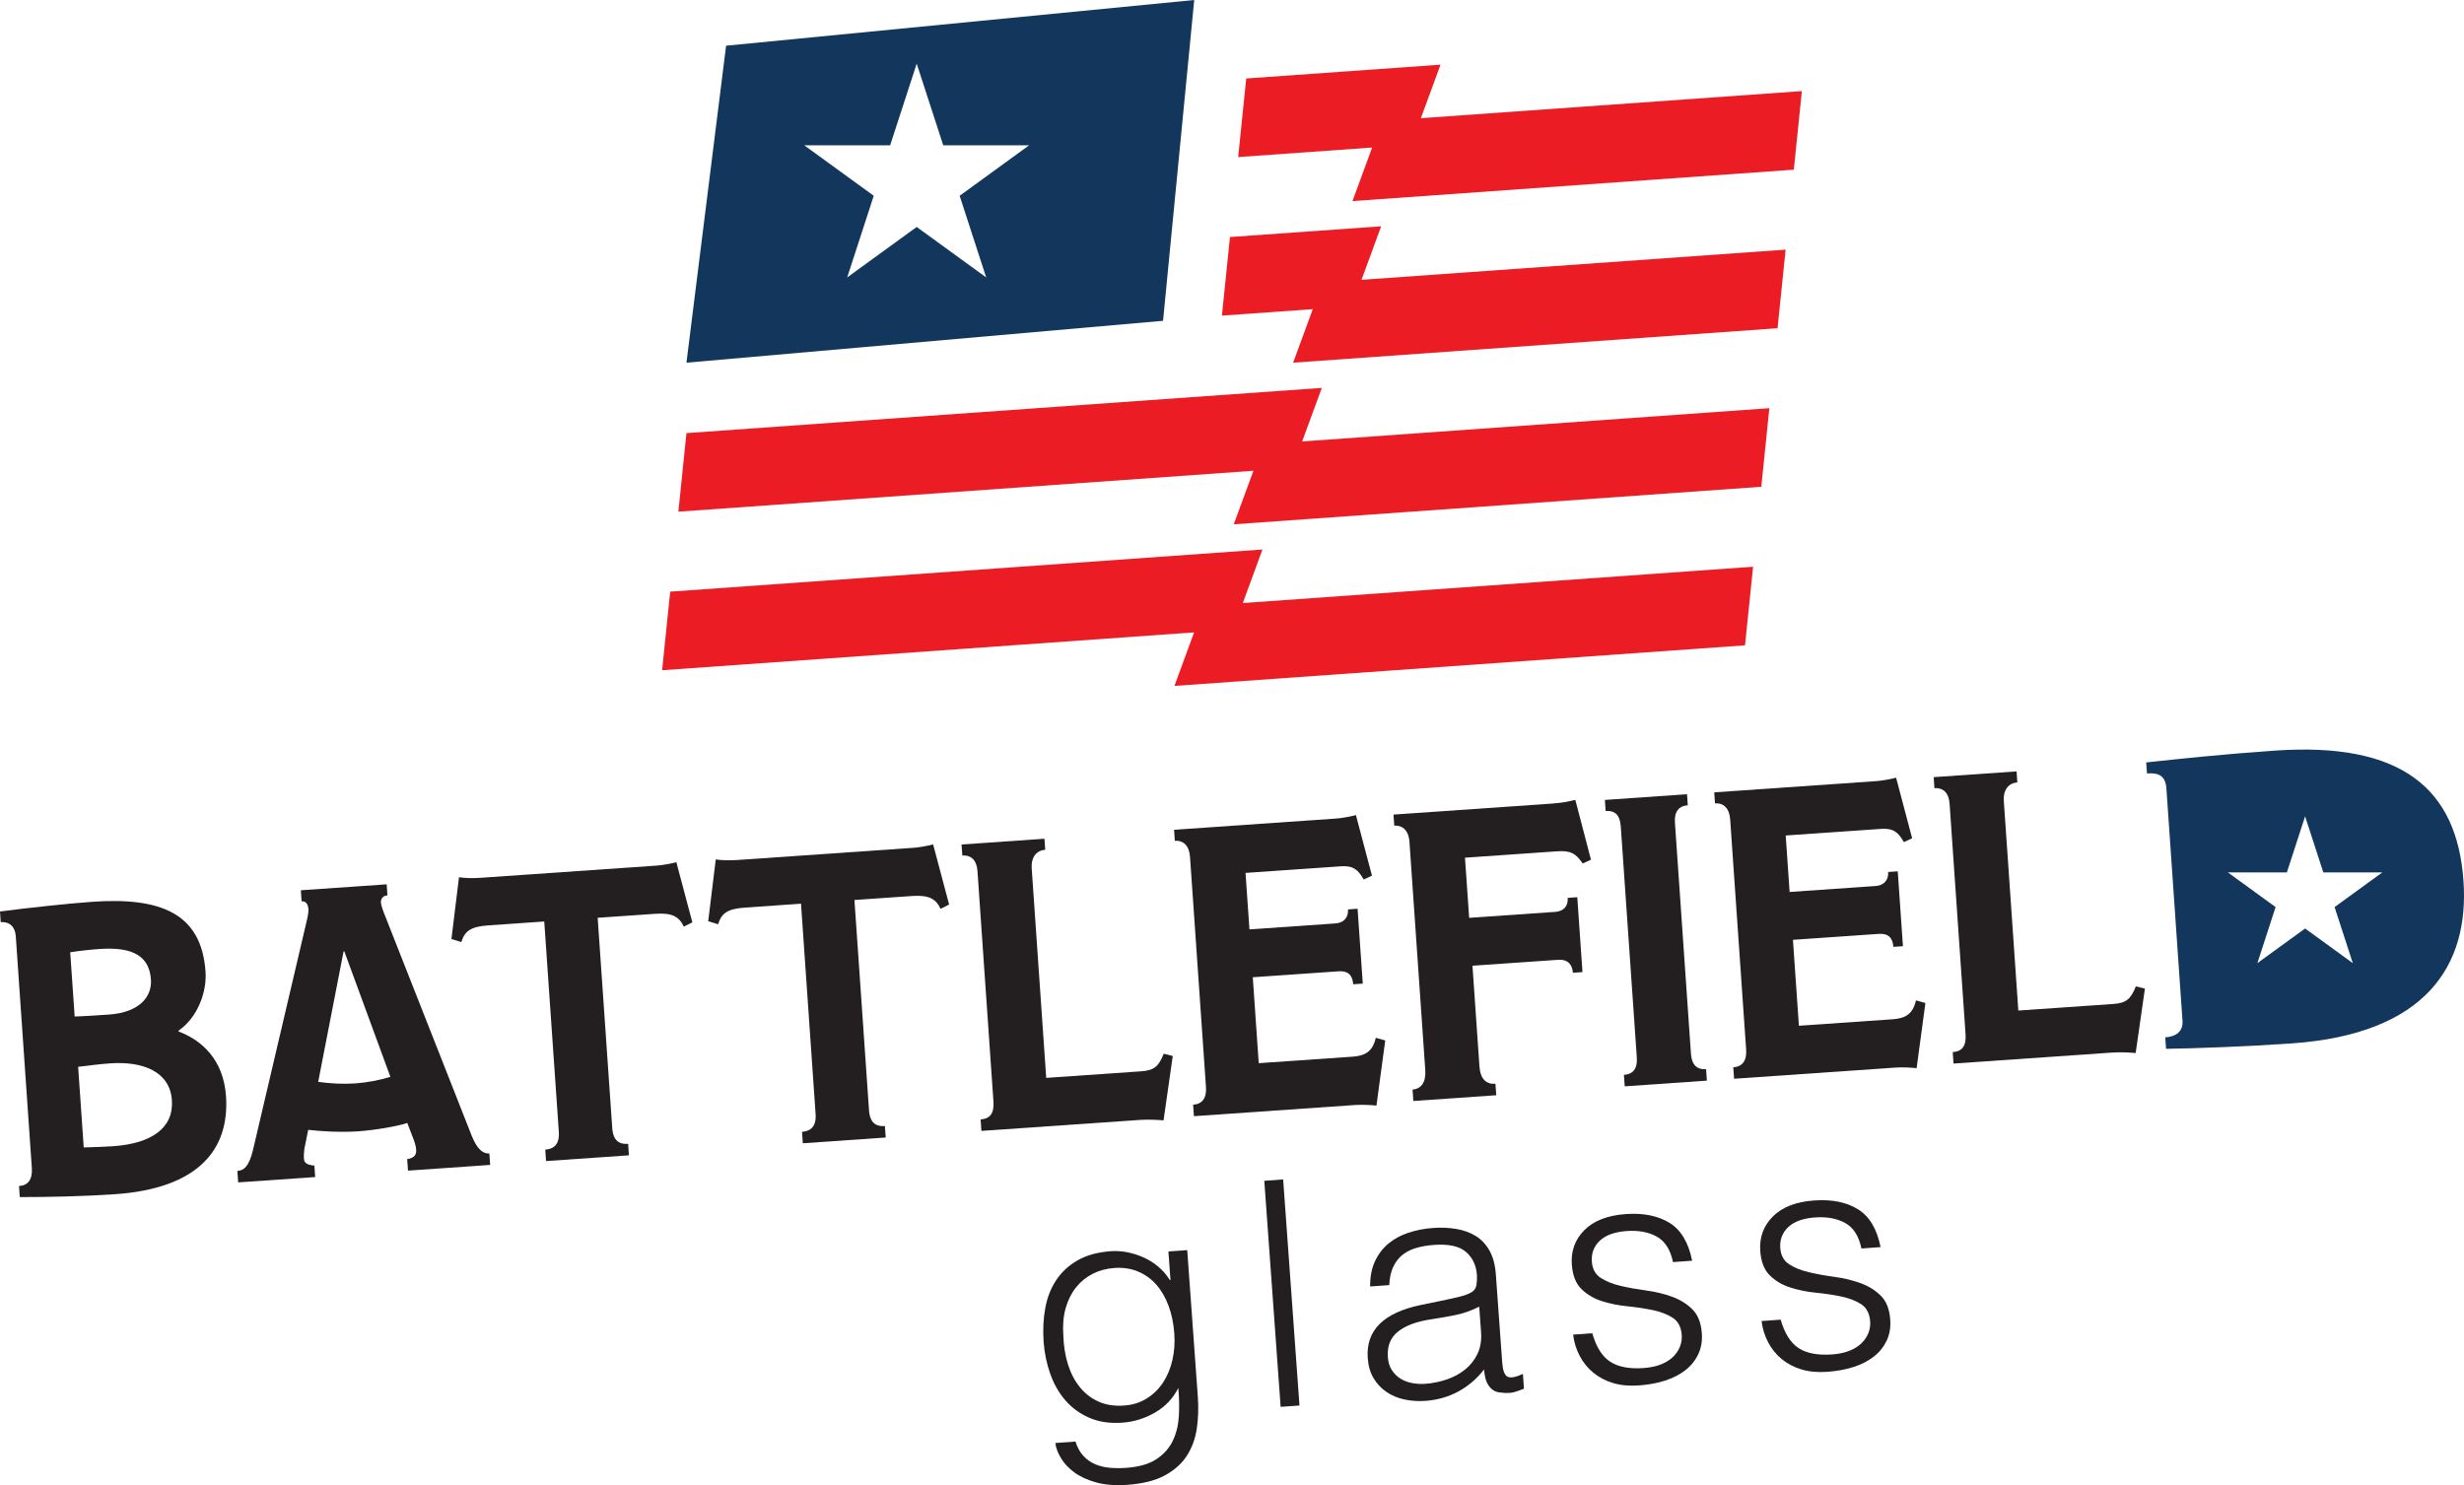 <?xml version="1.0" encoding="UTF-8"?>
<svg id="Layer_1" data-name="Layer 1" xmlns="http://www.w3.org/2000/svg" width="148.702" height="89.648" viewBox="0 0 148.702 89.648">
  <defs>
    <style>
      .cls-1 {
        fill: #231f20;
      }

      .cls-1, .cls-2, .cls-3 {
        stroke-width: 0px;
      }

      .cls-2 {
        fill: #13375c;
      }

      .cls-3 {
        fill: #ec1c24;
      }
    </style>
  </defs>
  <g>
    <g>
      <path class="cls-1" d="m70.512,75.542l1.137-.082.641,8.869c.047.658.026,1.291-.063,1.899-.089.61-.288,1.155-.596,1.635-.308.479-.75.877-1.324,1.191-.574.314-1.329.505-2.263.572-.721.053-1.347.005-1.877-.14-.532-.146-.971-.347-1.32-.6-.349-.256-.621-.544-.815-.866s-.309-.628-.342-.918l1.213-.087c.115.359.276.649.482.869.207.221.444.387.712.501.269.114.563.186.883.213.319.027.649.029.991.004.771-.056,1.38-.232,1.829-.531.448-.3.776-.674.986-1.119.209-.447.329-.945.359-1.494.03-.547.019-1.105-.035-1.673-.323.633-.792,1.127-1.408,1.482-.615.354-1.271.559-1.965.608-.746.054-1.404-.042-1.974-.285-.57-.244-1.053-.591-1.447-1.039-.394-.448-.703-.981-.925-1.6-.223-.619-.359-1.271-.408-1.952-.052-.72-.018-1.401.1-2.046.119-.644.342-1.209.668-1.695.327-.487.758-.885,1.295-1.189.537-.306,1.204-.487,2-.545.315-.022.64-.001.975.062.335.065.663.169.984.311.322.143.622.33.899.564.276.233.509.502.696.807l.038-.003-.125-1.725Zm.357,4.946c-.043-.594-.155-1.142-.338-1.643-.182-.501-.426-.928-.73-1.28-.305-.354-.673-.622-1.106-.807-.433-.184-.914-.258-1.445-.22-.48.035-.916.152-1.308.352-.393.2-.728.475-1.007.825-.28.351-.488.77-.625,1.255-.136.486-.182,1.039-.137,1.658.02.621.112,1.194.277,1.723.165.529.401.984.709,1.368.307.385.684.679,1.13.882.446.202.966.282,1.561.239.518-.037.975-.183,1.369-.433.395-.251.721-.573.979-.966.257-.394.444-.845.559-1.354.116-.511.153-1.044.113-1.6Z"/>
      <path class="cls-1" d="m77.286,84.921l-.986-13.646,1.138-.082.985,13.646-1.137.082Z"/>
      <path class="cls-1" d="m87.316,78.444c.213-.041.465-.098.759-.17.292-.072.531-.158.714-.261s.289-.259.318-.471c.029-.211.038-.406.025-.583-.042-.581-.263-1.045-.663-1.392-.399-.345-1.042-.486-1.926-.422-.392.028-.75.089-1.072.183-.324.093-.603.233-.837.423-.234.188-.419.431-.557.725-.138.296-.216.661-.235,1.095l-1.156.083c-.004-.584.093-1.09.291-1.517s.467-.783.809-1.068c.342-.285.745-.504,1.21-.659.465-.153.963-.25,1.494-.289.493-.035.961-.014,1.404.061.443.076.835.219,1.174.43.339.21.615.505.826.883.211.38.338.853.379,1.422l.386,5.344c.032.442.131.718.297.826.167.11.484.058.951-.154l.064.891c-.087.032-.214.08-.38.143-.167.062-.333.1-.497.111-.177.013-.349.006-.516-.021-.191-.011-.347-.06-.468-.146-.12-.087-.221-.193-.299-.321-.079-.128-.137-.269-.174-.425-.036-.156-.061-.322-.074-.5-.442.565-.962,1.01-1.561,1.332-.599.322-1.259.51-1.979.562-.43.031-.847.005-1.253-.081-.406-.084-.77-.236-1.09-.454-.321-.218-.582-.494-.784-.829s-.32-.742-.354-1.222c-.121-1.668.952-2.736,3.217-3.205l1.558-.321Zm1.955.43c-.466.236-.942.404-1.43.503-.489.099-.978.186-1.468.259-.867.127-1.532.371-1.995.734-.463.364-.67.881-.622,1.55.022.304.101.562.237.774.137.213.308.384.514.516.207.131.441.222.706.272s.528.067.794.048c.455-.033.893-.122,1.314-.267s.791-.346,1.109-.604c.317-.258.564-.574.741-.949.176-.375.247-.809.211-1.301l-.111-1.535Z"/>
      <path class="cls-1" d="m96.092,80.476c.238.834.601,1.408,1.087,1.723.486.313,1.158.44,2.018.378.417-.03.773-.106,1.07-.23.296-.123.535-.276.719-.461s.318-.389.403-.61c.086-.223.12-.453.103-.692-.034-.48-.216-.826-.541-1.039-.327-.211-.729-.365-1.206-.465-.477-.099-.991-.176-1.541-.231-.55-.055-1.065-.161-1.547-.316-.48-.156-.889-.399-1.224-.731-.335-.331-.526-.819-.573-1.464-.06-.821.192-1.516.754-2.082.563-.568,1.394-.893,2.493-.972,1.062-.077,1.94.099,2.639.524.697.426,1.155,1.189,1.375,2.291l-1.156.083c-.156-.75-.481-1.263-.979-1.538-.496-.275-1.104-.388-1.824-.336-.72.053-1.259.247-1.615.584s-.517.758-.479,1.263c.031.442.21.77.537.981.326.211.728.373,1.206.484.478.111.993.204,1.545.279.551.073,1.068.198,1.551.373s.891.429,1.227.76c.335.331.525.812.571,1.444.033.467-.037.888-.214,1.263-.176.374-.433.696-.769.961-.337.266-.744.476-1.222.632-.478.154-1.008.253-1.589.295s-1.103-.006-1.562-.144c-.461-.139-.86-.349-1.198-.628-.338-.281-.61-.617-.816-1.009-.206-.391-.339-.819-.398-1.285l1.156-.084Z"/>
      <path class="cls-1" d="m107.464,79.655c.238.834.601,1.407,1.086,1.722.487.314,1.159.44,2.019.379.417-.03.773-.107,1.069-.23.296-.124.536-.276.72-.462.183-.184.317-.388.403-.609.085-.223.12-.454.103-.693-.035-.48-.216-.825-.542-1.038-.326-.211-.729-.366-1.205-.465-.478-.1-.991-.176-1.541-.231s-1.066-.161-1.547-.317c-.481-.155-.89-.398-1.225-.731-.335-.331-.526-.818-.572-1.463-.06-.821.192-1.516.755-2.083.562-.567,1.393-.892,2.492-.971,1.061-.077,1.94.098,2.638.523.698.427,1.155,1.19,1.376,2.291l-1.156.084c-.156-.751-.482-1.264-.979-1.538-.496-.275-1.104-.388-1.824-.336-.721.052-1.259.247-1.615.584s-.517.758-.48,1.263c.032.442.211.77.537.981.327.211.729.373,1.207.484.478.111.993.204,1.544.278.552.074,1.069.199,1.552.374s.891.429,1.227.76c.335.331.525.812.57,1.444.034.467-.037.888-.213,1.263-.177.374-.433.696-.77.961-.336.266-.743.476-1.221.632-.478.154-1.008.252-1.589.294s-1.103-.005-1.562-.143c-.461-.139-.861-.349-1.198-.628-.338-.281-.609-.617-.815-1.01-.207-.391-.34-.818-.398-1.284l1.156-.084Z"/>
    </g>
    <g>
      <path class="cls-1" d="m6.946,72.084c-1.823.126-4.009.178-5.752.174l-.046-.666c.556-.039.821-.404.773-1.097l-.97-14.003c-.038-.544-.373-.868-.907-.831l-.044-.642c1.616-.212,4.144-.486,5.589-.586,4.091-.283,6.57.686,6.815,4.218.086,1.235-.478,2.764-1.629,3.563l.003.05c1.398.523,2.708,1.698,2.861,3.896.226,3.261-1.713,5.579-6.693,5.924Zm-.936-14.801c-.511.035-1.199.108-1.773.198l.269,3.877c.535-.012,1.291-.065,2.069-.118,1.868-.129,2.604-1.099,2.534-2.111-.098-1.409-1.075-1.986-3.099-1.845Zm.635,6.904c-.711.049-1.397.147-1.929.208l.337,4.866c.491-.009,1.293-.04,1.76-.072,2.335-.162,3.677-1.099,3.561-2.779-.12-1.728-1.75-2.361-3.728-2.224Z"/>
      <path class="cls-1" d="m29.58,70.317l-4.958.344-.048-.691c.441-.08.563-.263.541-.584-.012-.172-.072-.392-.154-.609l-.381-.992c-.699.223-2.003.436-2.981.504s-2.211.005-2.999-.09l-.233,1.158c-.029.226-.036.449-.027.573.019.271.183.384.633.428l.048.691-4.647.322-.048-.691c.378-.026.698-.248.94-1.256l3.242-13.825c.07-.277.116-.579.108-.702-.019-.273-.125-.513-.414-.493l-.046-.666,5.18-.359.046.666c-.311.022-.407.252-.393.449.009.124.123.488.257.801l5.232,13.287c.323.795.678,1.07,1.055,1.043l.048.691Zm-8.801-12.891l-.044.003-1.532,7.873c.7.101,1.484.146,2.24.094.734-.051,1.483-.202,2.117-.396l-2.781-7.574Z"/>
      <path class="cls-1" d="m41.784,55.674l-.518.259c-.289-.625-.729-.843-1.729-.774l-3.468.24.88,12.695c.053.766.426.989.959.952l.048.691-5.002.347-.048-.691c.533-.037.871-.334.819-1.075l-.88-12.695-3.357.233c-1.067.074-1.43.323-1.65,1.008l-.594-.182.456-3.73c.361.05.742.073,1.343.031l10.582-.733c.312-.022.842-.108,1.192-.207l.966,3.631Z"/>
      <path class="cls-1" d="m57.28,54.6l-.518.259c-.289-.625-.729-.843-1.729-.774l-3.468.24.88,12.695c.053.766.426.989.959.952l.048.691-5.002.347-.048-.691c.533-.037.871-.334.819-1.075l-.88-12.695-3.357.233c-1.067.074-1.43.323-1.65,1.008l-.594-.182.456-3.73c.361.05.742.073,1.343.031l10.582-.733c.312-.022.842-.108,1.192-.207l.966,3.631Z"/>
      <path class="cls-1" d="m70.777,63.74l-.557,3.886c-.359-.025-.854-.065-1.454-.024l-9.538.661-.048-.691c.556-.039.825-.356.775-1.072l-.965-13.929c-.043-.618-.357-.969-.914-.93l-.046-.666,5.003-.347.046.666c-.534.037-.862.457-.816,1.123l.876,12.646,5.736-.397c.778-.054,1.052-.296,1.356-1.061l.545.135Z"/>
      <path class="cls-1" d="m83.599,62.803l-.531,3.933c-.27-.031-.832-.067-1.276-.036l-9.739.675-.048-.691c.556-.039.821-.404.775-1.072l-.962-13.881c-.046-.666-.383-1.015-.917-.978l-.046-.666,9.783-.678c.311-.022.819-.107,1.192-.207l.968,3.656-.498.232c-.409-.741-.795-.839-1.418-.795l-5.714.396.236,3.409,5.18-.359c.578-.04.797-.427.768-.847l.578-.04.313,4.519-.578.04c-.036-.518-.281-.825-.88-.783l-5.18.359.359,5.187,5.669-.393c.711-.049,1.209-.282,1.395-1.139l.569.16Z"/>
      <path class="cls-1" d="m96.015,51.891l-.498.232c-.423-.615-.725-.794-1.57-.735l-5.536.384.252,3.631,5.18-.359c.6-.042.797-.427.768-.847l.578-.04.313,4.52-.578.04c-.033-.47-.281-.825-.903-.781l-5.158.357.421,6.076c.055.79.432,1.087.966,1.05l.048.691-5.003.347-.048-.691c.512-.035.819-.429.768-1.17l-.955-13.783c-.05-.716-.45-1.011-.917-.978l-.046-.666,9.538-.661c.778-.054,1.084-.15,1.436-.224l.943,3.608Z"/>
      <path class="cls-1" d="m103.01,65.229l-4.958.344-.048-.691c.512-.035.826-.331.777-1.047l-.967-13.954c-.05-.717-.38-.967-.914-.93l-.046-.666,4.958-.344.046.666c-.533.037-.822.379-.776,1.047l.967,13.954c.048.691.38.967.913.93l.048.691Z"/>
      <path class="cls-1" d="m116.198,60.544l-.531,3.933c-.27-.031-.832-.067-1.276-.036l-9.739.675-.048-.691c.556-.039.821-.404.775-1.072l-.962-13.881c-.046-.666-.383-1.015-.917-.978l-.046-.666,9.783-.678c.311-.022.819-.107,1.192-.207l.968,3.656-.498.232c-.409-.741-.795-.839-1.418-.795l-5.714.396.236,3.409,5.18-.359c.578-.04.797-.427.768-.847l.578-.04.313,4.519-.578.04c-.036-.518-.281-.825-.88-.783l-5.18.359.359,5.187,5.669-.393c.711-.049,1.209-.282,1.395-1.139l.569.16Z"/>
      <path class="cls-1" d="m129.445,59.675l-.558,3.886c-.358-.025-.854-.065-1.454-.024l-9.538.661-.048-.691c.556-.039.825-.356.775-1.072l-.965-13.929c-.043-.618-.357-.969-.914-.93l-.046-.666,5.003-.347.046.666c-.534.037-.862.457-.816,1.123l.876,12.646,5.736-.397c.779-.054,1.051-.296,1.356-1.061l.545.135Z"/>
    </g>
    <path class="cls-2" d="m148.671,53.181c-.385-5.557-3.706-8.404-11.376-7.873-3.166.219-5.831.504-7.772.713l.046.666c.697-.048,1.118.122,1.173.912l.972,14.028c.043.617-.373.944-1.041.991l.048.691c1.75-.022,4.952-.144,7.566-.325,8.134-.564,10.736-4.715,10.384-9.804Zm-6.679,4.957l-2.88-2.092-2.88,2.092,1.1-3.385-2.88-2.092h3.56l1.1-3.385,1.1,3.385h3.56l-2.88,2.092,1.1,3.385Z"/>
  </g>
  <g>
    <g>
      <polygon class="cls-3" points="107.275 19.812 107.762 15.069 82.167 16.891 83.353 13.659 74.229 14.308 73.742 19.052 79.227 18.661 78.04 21.893 107.275 19.812"/>
      <polygon class="cls-3" points="86.935 3.904 75.21 4.738 74.724 9.481 82.808 8.906 81.622 12.138 108.257 10.242 108.743 5.499 85.748 7.135 86.935 3.904"/>
      <polygon class="cls-3" points="72.063 38.172 70.877 41.403 105.312 38.953 105.799 34.209 75.003 36.401 76.19 33.169 40.446 35.713 39.959 40.457 72.063 38.172"/>
      <polygon class="cls-3" points="75.645 28.416 74.458 31.648 106.294 29.382 106.78 24.639 78.585 26.646 79.771 23.414 41.427 26.143 40.941 30.886 75.645 28.416"/>
    </g>
    <path class="cls-2" d="m72.071,0l-28.251,2.759-2.393,19.134,28.763-2.529,1.881-19.364Zm-16.75,13.7l-4.193,3.046,1.602-4.929-4.193-3.046h5.183l1.602-4.929,1.602,4.929h5.183l-4.193,3.046,1.602,4.929-4.193-3.046Z"/>
  </g>
</svg>